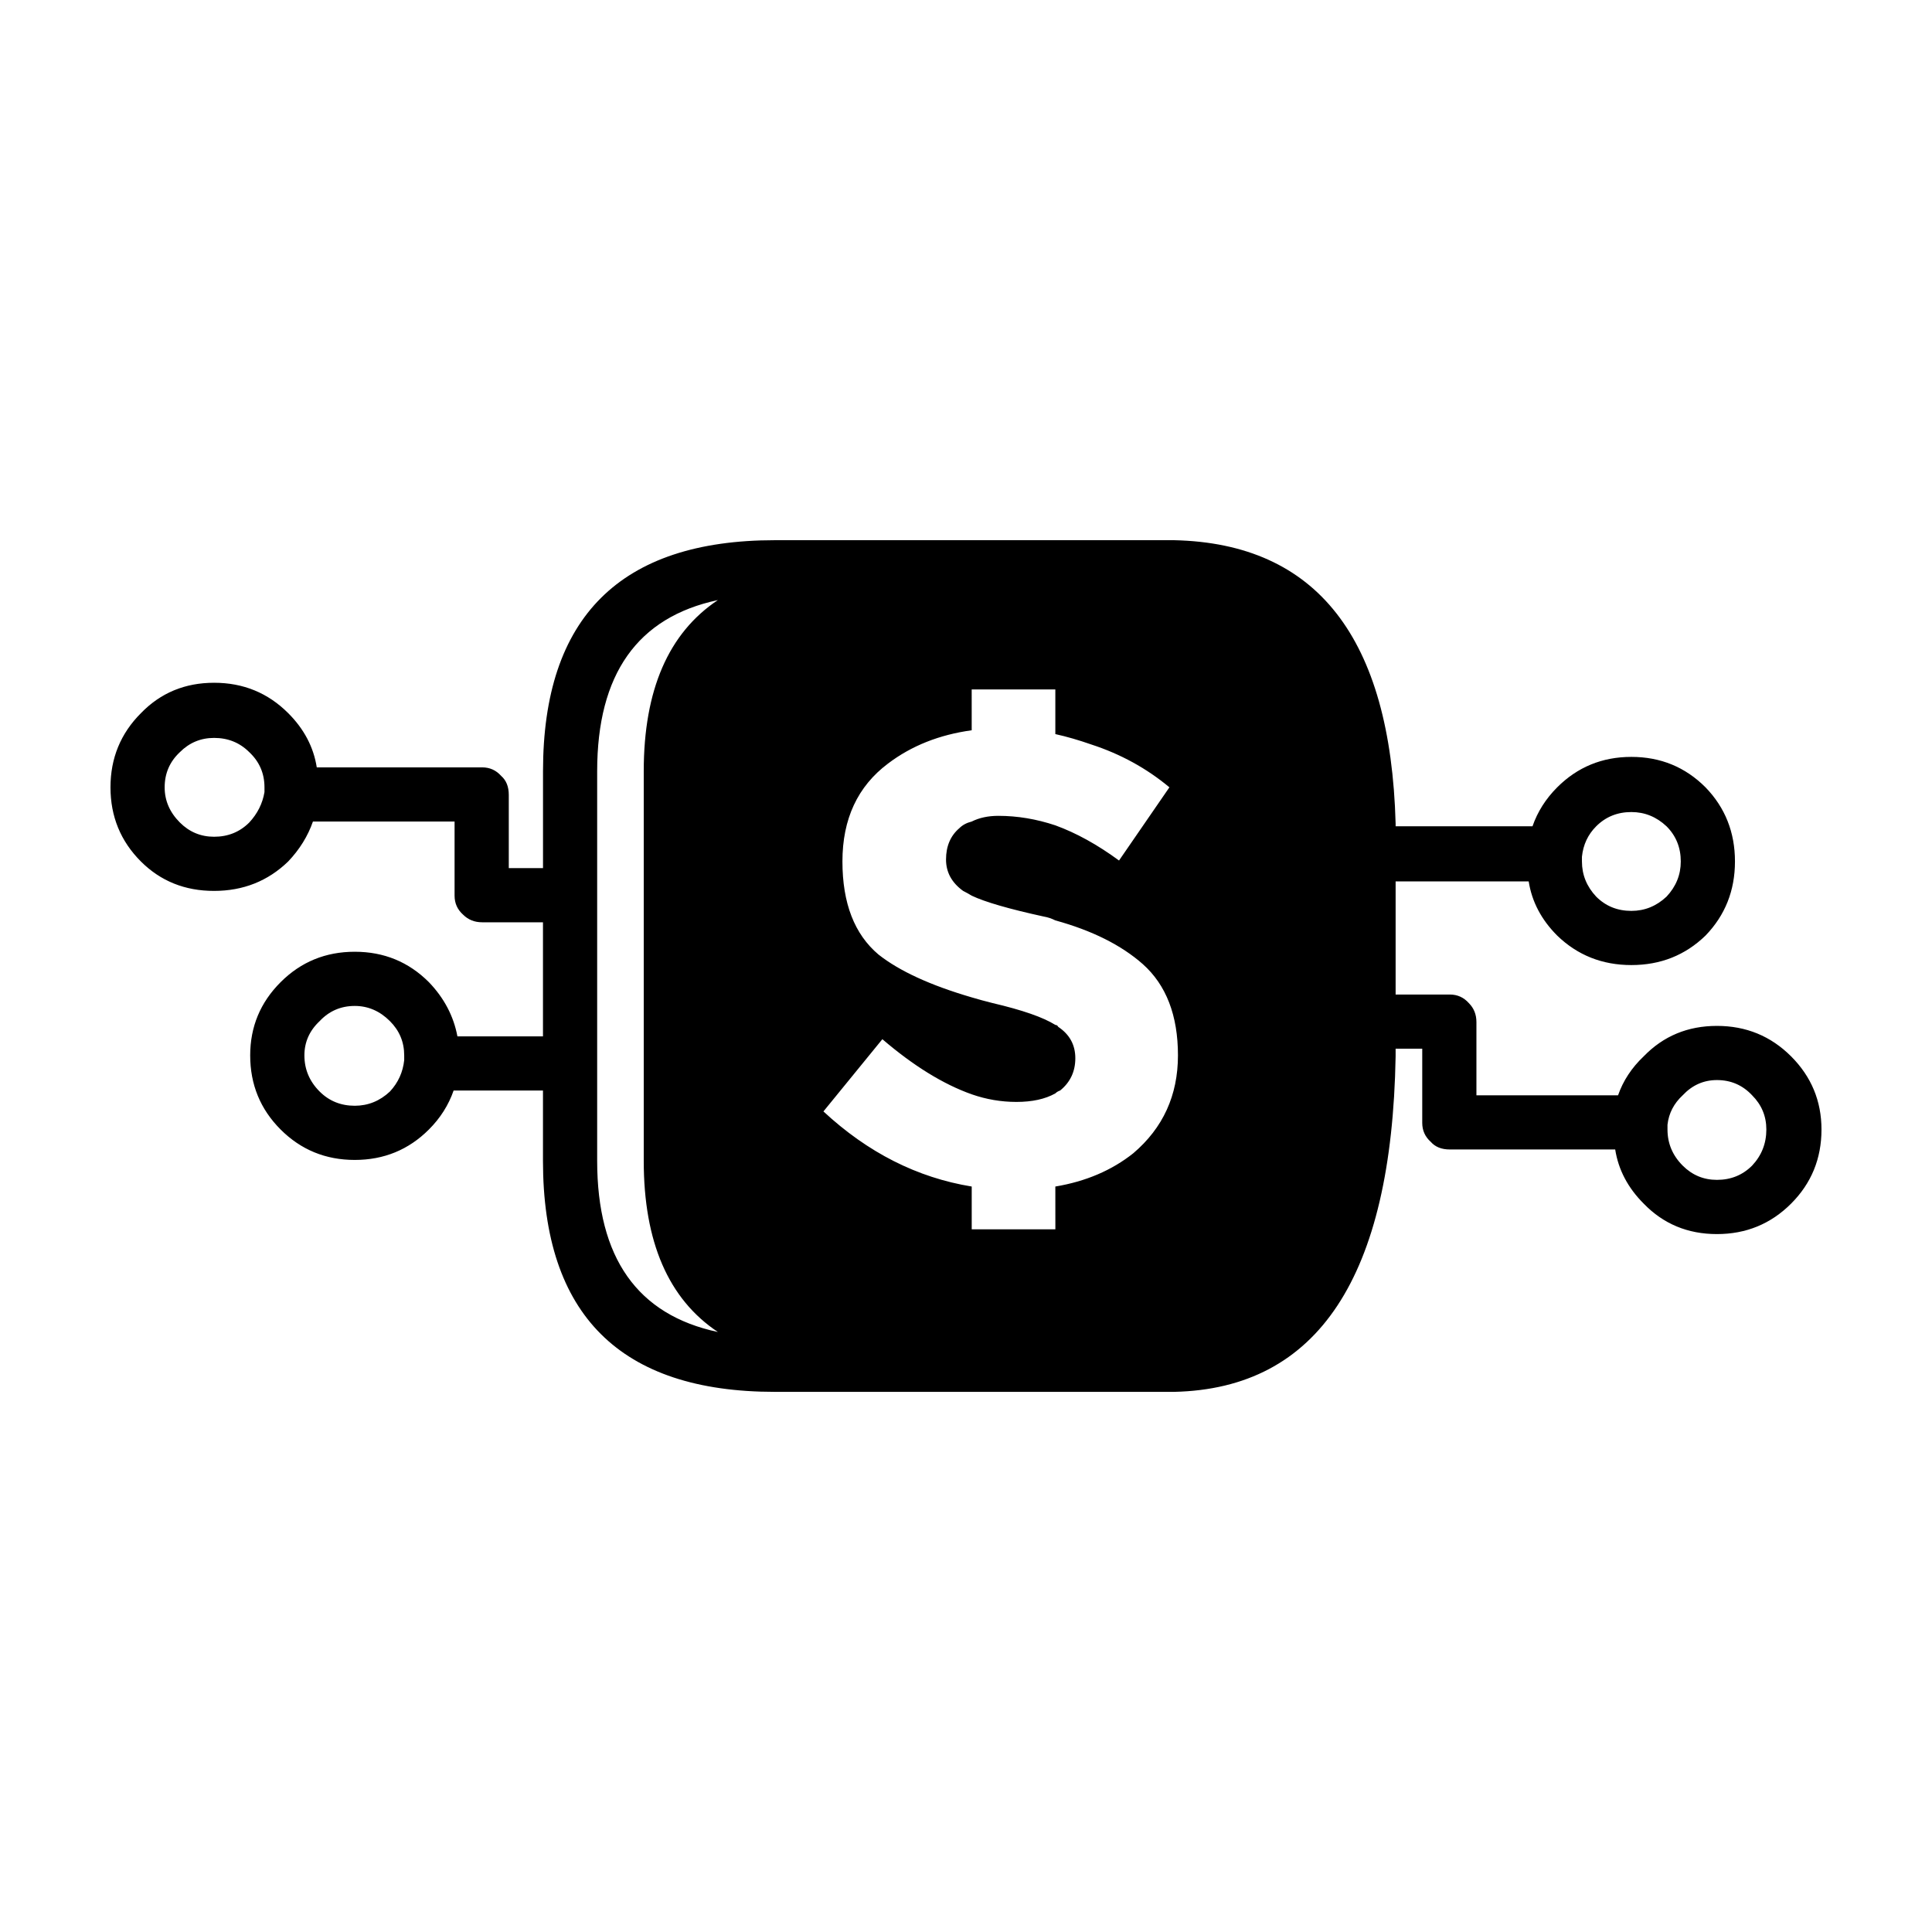 <?xml version="1.0" encoding="UTF-8"?>
<!-- The Best Svg Icon site in the world: iconSvg.co, Visit us! https://iconsvg.co -->
<svg fill="#000000" width="800px" height="800px" version="1.1" viewBox="144 144 512 512" xmlns="http://www.w3.org/2000/svg">
 <path d="m401.51 337.53c-8.566 1.176-15.957 4.109-22.168 8.816-8.062 6.047-12.09 14.695-12.09 25.945 0 11.082 3.188 19.312 9.574 24.688 5.543 4.367 13.77 8.148 24.688 11.336 1.676 0.504 3.527 1.008 5.543 1.512 7.891 1.848 13.438 3.777 16.625 5.793 0.336 0 0.59 0.168 0.754 0.504 3.023 2.016 4.535 4.785 4.535 8.312s-1.344 6.383-4.031 8.566c-0.504 0.168-0.922 0.418-1.258 0.754-2.684 1.512-6.133 2.266-10.328 2.266-4.031 0-7.977-0.672-11.84-2.016-7.559-2.684-15.453-7.559-23.68-14.609l-15.617 19.145c11.754 10.918 24.859 17.547 39.297 19.902v11.336h22.168l-0.008-11.336c8.062-1.344 14.949-4.281 20.656-8.816 7.891-6.715 11.84-15.367 11.84-25.945 0-10.578-3.109-18.641-9.32-24.184-5.707-5.039-13.438-8.902-23.176-11.586-1.008-0.504-2.016-0.84-3.023-1.008-9.234-2.016-15.617-3.863-19.145-5.543-0.84-0.504-1.598-0.926-2.266-1.258-3.023-2.188-4.535-4.953-4.535-8.312 0-3.527 1.176-6.297 3.527-8.312 0.84-0.84 1.93-1.426 3.273-1.762 2.016-1.008 4.367-1.512 7.055-1.512 5.039 0 10.078 0.84 15.113 2.519 5.543 2.016 11.168 5.125 16.879 9.32l13.352-19.398c-6.047-5.039-12.934-8.816-20.656-11.336-3.359-1.176-6.551-2.102-9.574-2.769v-11.84h-22.168zm210.59 105.8c0-3.527-1.258-6.551-3.777-9.07-2.519-2.691-5.629-4.031-9.32-4.031-3.527 0-6.551 1.344-9.07 4.031-2.352 2.18-3.691 4.785-4.031 7.809v1.258c0 3.691 1.344 6.887 4.031 9.574 2.519 2.519 5.543 3.777 9.07 3.777 3.691 0 6.801-1.258 9.32-3.777 2.519-2.68 3.777-5.875 3.777-9.57zm-364.76-10.074c2.18-2.352 3.441-5.125 3.777-8.312v-1.258c0-3.527-1.258-6.551-3.777-9.07-2.684-2.684-5.793-4.031-9.32-4.031-3.691 0-6.801 1.344-9.32 4.031-2.684 2.519-4.031 5.543-4.031 9.07 0 3.691 1.344 6.887 4.031 9.574 2.519 2.519 5.629 3.777 9.32 3.777 3.527-0.004 6.637-1.262 9.32-3.781zm86.906-130.23c-21.328 4.535-31.992 19.648-31.992 45.344v103.28c0 25.695 10.664 40.809 31.992 45.344-13.098-8.73-19.648-23.844-19.648-45.344v-103.28c0-21.5 6.551-36.613 19.648-45.344zm-142.58 40.305c-2.691 2.519-4.031 5.629-4.031 9.32 0 3.527 1.344 6.629 4.031 9.32 2.519 2.519 5.543 3.777 9.07 3.777 3.691 0 6.801-1.258 9.32-3.777 2.18-2.352 3.527-5.039 4.031-8.062v-1.258c0-3.691-1.344-6.801-4.031-9.32-2.519-2.519-5.629-3.777-9.32-3.777-3.527 0-6.551 1.258-9.07 3.777zm384.66 15.871c-3.691 0-6.801 1.258-9.32 3.777-2.188 2.188-3.445 4.871-3.777 8.062v1.258c0 3.527 1.258 6.637 3.777 9.32 2.519 2.519 5.629 3.777 9.32 3.777 3.527 0 6.637-1.258 9.32-3.777 2.519-2.684 3.777-5.793 3.777-9.32 0-3.691-1.258-6.801-3.777-9.32-2.684-2.519-5.793-3.777-9.32-3.777zm-62.473 3.019v0.754h36.273c1.344-3.863 3.527-7.305 6.551-10.328 5.375-5.375 11.926-8.062 19.648-8.062 7.727 0 14.273 2.684 19.648 8.062 5.203 5.371 7.809 11.926 7.809 19.648s-2.606 14.273-7.809 19.648c-5.375 5.211-11.926 7.809-19.648 7.809-7.723 0-14.273-2.606-19.648-7.809-4.195-4.195-6.715-8.984-7.559-14.359h-35.266v29.977h14.359c2.016 0 3.691 0.754 5.039 2.266 1.344 1.344 2.016 3.023 2.016 5.039v19.398h37.535c1.344-3.863 3.613-7.305 6.801-10.328 5.203-5.371 11.668-8.062 19.398-8.062 7.727 0 14.273 2.691 19.648 8.062 5.371 5.375 8.062 11.84 8.062 19.398 0 7.723-2.684 14.273-8.062 19.648-5.375 5.375-11.926 8.062-19.648 8.062-7.723 0-14.188-2.684-19.398-8.062-4.195-4.195-6.715-8.984-7.559-14.359h-43.832c-2.18 0-3.863-0.672-5.039-2.016-1.512-1.344-2.266-3.023-2.266-5.039v-19.648h-7.055v2.016c-1.008 58.441-20.57 88.082-58.695 88.922h-105.8c-40.977 0-61.465-20.402-61.465-61.211v-18.641h-23.68c-1.344 3.863-3.527 7.305-6.551 10.328-5.371 5.371-11.926 8.062-19.648 8.062-7.723 0-14.273-2.691-19.648-8.062-5.375-5.375-8.062-11.926-8.062-19.648 0-7.559 2.684-14.027 8.062-19.398 5.375-5.375 11.926-8.062 19.648-8.062 7.723 0 14.273 2.684 19.648 8.062 4.031 4.195 6.551 8.984 7.559 14.359h22.672v-30.23h-16.121c-2.016 0-3.691-0.672-5.039-2.016-1.512-1.344-2.266-3.023-2.266-5.039v-19.648h-37.535c-1.344 3.863-3.527 7.391-6.551 10.578-5.371 5.203-11.926 7.809-19.648 7.809-7.719 0.008-14.188-2.598-19.395-7.801-5.371-5.371-8.059-11.926-8.059-19.648s2.691-14.273 8.062-19.648c5.203-5.375 11.672-8.062 19.398-8.062 7.723 0 14.273 2.684 19.648 8.062 4.195 4.195 6.715 8.984 7.559 14.359h43.832c2.016 0 3.691 0.754 5.039 2.266 1.344 1.176 2.016 2.856 2.016 5.039v19.398h9.07v-25.695c0-40.809 20.488-61.211 61.465-61.211h105.8c37.777 0.84 57.34 25.855 58.684 75.062z" fill-rule="evenodd"/>
</svg>